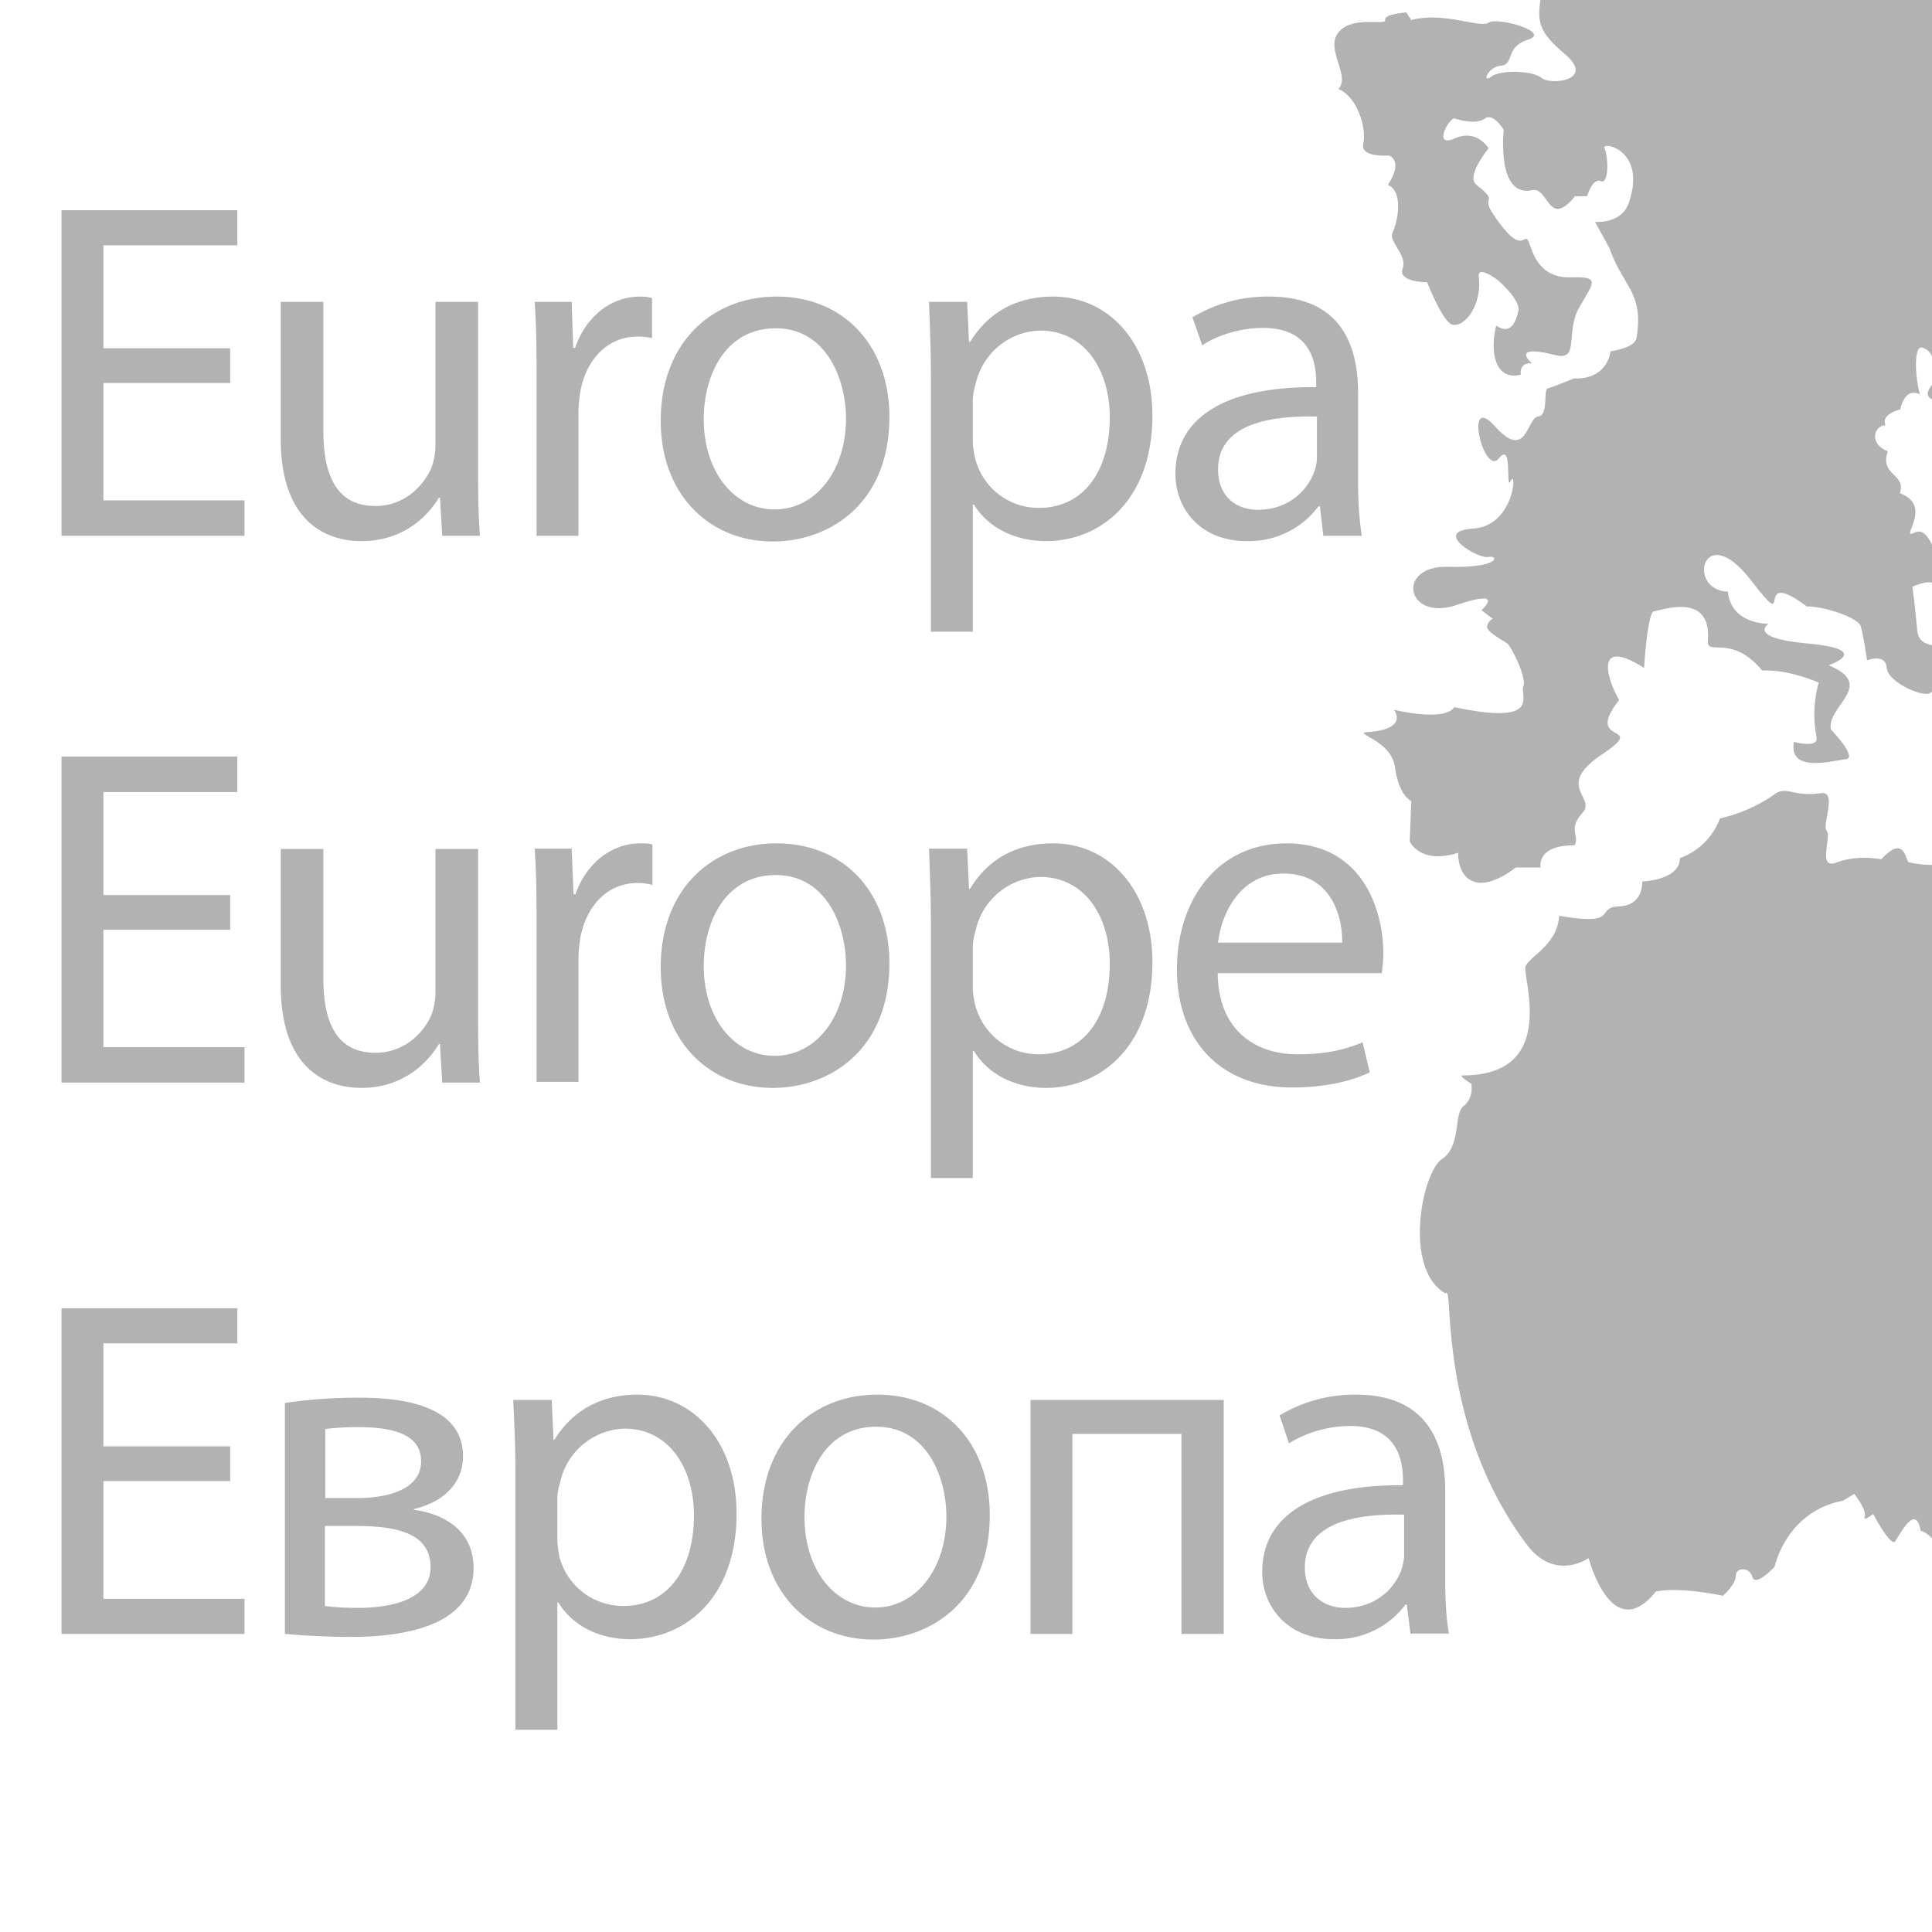 <svg xmlns="http://www.w3.org/2000/svg" width="512" height="512" viewBox="-247 -247 512 512" xml:space="preserve"><switch><g fill="#B2B2B2"><path d="M-186 145.5h-33.6v31.2h37.4v9.3h-48.5V99.7h46.6v9.3h-35.5v27.3h33.6v9.2zM-171.5 124.8a132 132 0 0 1 19.7-1.4c10.4 0 27.5 1.6 27.5 15.5 0 7.7-5.9 12.4-13 14v.2c9.2 1.3 15.8 6.4 15.8 15.4 0 16.2-20.4 18.3-32.6 18.3-7 0-14.1-.5-17.4-.8v-61.2zm10.6 53.8c3.2.4 5.5.5 9 .5 7.6 0 19-1.8 19-10.8s-9-10.9-19.8-10.9h-8.2v21.2zm.1-28.6h8.5c8.3 0 16.9-2.4 16.9-9.7 0-6.2-5.4-9.1-16.7-9.1-3.7 0-6 .2-8.7.5V150zM-110.4 144.2c0-7.9-.3-14.3-.6-20.2h10.2l.5 10.6h.2c4.6-7.5 12-12 22-12 15 0 26.3 12.7 26.3 31.5 0 22.3-13.6 33.3-28.2 33.3-8.2 0-15.3-3.6-19-9.7h-.3v33.7h-11.1v-67.2zm11.1 16.6c0 1.6.3 3.2.5 4.6 2 7.8 8.9 13.2 17 13.2 11.8 0 18.7-9.8 18.7-24 0-12.4-6.5-23-18.4-23a18 18 0 0 0-17 14c-.4 1.3-.8 3-.8 4.5v10.7zM15.3 154.5c0 23-15.8 33-30.8 33-16.8 0-29.7-12.4-29.7-32 0-20.7 13.5-32.9 30.7-32.9 17.8 0 29.8 13 29.8 31.9zm-49.1.6c0 13.6 7.8 23.9 18.8 23.9 10.7 0 18.8-10.2 18.8-24.1 0-10.5-5.2-23.8-18.6-23.8-13.3 0-19 12.3-19 24zM77.3 124v62H66.1v-53H37.2v53H26.1v-62h51.2zM126.8 186l-1-7.8h-.3a23 23 0 0 1-19 9.2c-12.5 0-19-8.8-19-17.8 0-15 13.4-23.2 37.3-23v-1.3c0-5.2-1.4-14.4-14-14.4-5.8 0-11.8 1.8-16.2 4.6l-2.5-7.4a38.5 38.5 0 0 1 20.3-5.5c19 0 23.6 13 23.6 25.4V171c0 5.4.2 10.7 1 14.9h-10.2zm-1.7-31.6c-12.3-.3-26.3 1.9-26.3 14 0 7.2 5 10.7 10.7 10.7 8 0 13.2-5.1 15-10.4.3-1.1.6-2.4.6-3.6v-10.7zM-186-145.5h-33.6v31.1h37.4v9.4h-48.5v-86.3h46.6v9.3h-35.5v27.3h33.6v9.2zM-120.3-122c0 6.5.1 12.1.5 17h-10l-.6-10.1h-.3c-3 5-9.5 11.5-20.5 11.5-9.7 0-21.4-5.4-21.4-27.1V-167h11.3v34.3c0 11.8 3.6 19.8 13.8 19.8 7.6 0 12.8-5.3 14.9-10.3.6-1.7 1-3.7 1-5.8v-38h11.3v45zM-104.8-147.7c0-7.3-.1-13.5-.5-19.3h9.8l.4 12.2h.5c2.9-8.4 9.6-13.6 17.2-13.6 1.3 0 2.2.1 3.2.4v10.6a17 17 0 0 0-3.8-.4c-8 0-13.6 6-15.2 14.5-.2 1.5-.5 3.3-.5 5.3v33h-11.1v-42.7zM-11.3-136.5c0 23-15.9 33-30.9 33-16.8 0-29.7-12.4-29.7-32 0-20.7 13.6-32.9 30.7-32.9 17.8 0 29.9 13 29.9 31.9zm-49.2.6c0 13.6 7.8 23.9 18.8 23.9 10.8 0 18.9-10.2 18.9-24.1 0-10.5-5.3-23.9-18.6-23.9s-19.1 12.3-19.1 24.1zM-.3-146.8c0-7.9-.3-14.3-.5-20.2H9.3l.5 10.6h.3c4.6-7.5 11.9-12 22-12 15 0 26.3 12.7 26.3 31.5 0 22.3-13.6 33.3-28.2 33.3-8.2 0-15.4-3.6-19.1-9.7h-.3v33.7H-.3v-67.2zm11.1 16.6c0 1.6.3 3.2.6 4.6 2 7.8 8.8 13.2 16.9 13.2 11.9 0 18.8-9.8 18.8-24 0-12.4-6.5-23-18.5-23a18 18 0 0 0-17 14c-.4 1.3-.8 3-.8 4.5v10.7zM103.7-105l-.9-7.8h-.4a23 23 0 0 1-19 9.2c-12.5 0-18.9-8.8-18.9-17.8 0-15 13.3-23.2 37.3-23v-1.3c0-5.2-1.4-14.4-14.1-14.4-5.8 0-11.8 1.8-16.1 4.6l-2.6-7.4a38.5 38.5 0 0 1 20.4-5.5c19 0 23.5 13 23.5 25.4v23.1c0 5.4.3 10.7 1 14.9h-10.2zm-1.7-31.6c-12.3-.3-26.2 1.9-26.2 14 0 7.2 4.8 10.7 10.6 10.7 8 0 13.2-5.1 15-10.4.4-1.1.6-2.4.6-3.6v-10.7zM-186-.6h-33.6v31.1h37.4v9.4h-48.5v-86.4h46.6v9.4h-35.5v27.3h33.6v9.2zM-120.3 23c0 6.4.1 12 .5 16.9h-10l-.6-10.2h-.3c-3 5-9.5 11.6-20.5 11.6-9.7 0-21.4-5.4-21.4-27.2V-22h11.3v34.3c0 11.8 3.6 19.7 13.8 19.7 7.6 0 12.8-5.2 14.9-10.2.6-1.7 1-3.7 1-5.8v-38h11.3v45zM-104.8-2.8c0-7.3-.1-13.6-.5-19.3h9.8L-95-10h.5c2.9-8.3 9.6-13.5 17.2-13.5 1.3 0 2.2 0 3.2.3v10.7A17 17 0 0 0-78-13c-8 0-13.6 6-15.2 14.5-.2 1.5-.5 3.3-.5 5.2v33h-11.1V-2.7zM-11.3 8.3c0 23-15.9 33-30.9 33-16.8 0-29.7-12.3-29.7-32 0-20.7 13.6-32.8 30.7-32.8 17.8 0 29.9 12.9 29.9 31.8zm-49.2.7c0 13.6 7.8 23.8 18.8 23.8 10.8 0 18.9-10.1 18.9-24 0-10.6-5.3-23.9-18.6-23.9S-60.5-2.8-60.5 9zM-.3-1.9c0-8-.3-14.3-.5-20.2H9.3l.5 10.6h.3c4.6-7.6 11.9-12 22-12 15 0 26.3 12.6 26.3 31.5 0 22.2-13.6 33.3-28.2 33.3-8.2 0-15.4-3.6-19.1-9.8h-.3v33.7H-.3V-1.9zm11.1 16.5c0 1.7.3 3.2.6 4.6 2 7.8 8.8 13.2 16.9 13.2 11.9 0 18.8-9.7 18.8-24 0-12.4-6.5-23-18.5-23a18 18 0 0 0-17 14c-.4 1.4-.8 3-.8 4.6v10.6zM75.7 11c.2 15.1 10 21.4 21.2 21.4 8 0 13-1.4 17.2-3.2l1.9 8c-4 1.9-10.8 4-20.6 4-19.1 0-30.5-12.6-30.5-31.3 0-18.7 11-33.4 29-33.4 20.3 0 25.7 17.8 25.7 29.2 0 2.3-.3 4-.4 5.2H75.7zm33-8.2c.1-7.1-3-18.3-15.6-18.3C81.7-15.5 76.7-5 75.8 2.8h32.9zM265-17.8a26 26 0 0 1-6.2-.7c-.8-.5-1.1-7.5-7.2-.8-5-.8-9-.2-11.7.8-5.5 2.3-1.4-6.9-2.8-8.3-1.4-1.4 3-10.7-1.6-10-7.3 1.1-9.2-2.2-12.5.5a41.6 41.6 0 0 1-14.2 6.2 17.7 17.7 0 0 1-10.6 10.5c0 5.9-10 6.2-10 6.2s.5 6.3-6.1 6.6c-6.7.3.5 5.3-15.9 2.5-.5 7.8-7.8 10.6-8.9 13.4-1 2.7 9 28.9-16.7 28.9-1.3 0 2.3 2.2 2.3 2.2s.8 3.6-2 5.9c-2.8 2.2-.5 10.5-5.8 14.1-5.3 3.6-10.3 29.2 1 35.6 2.3-3.6-2.6 34.4 21.5 66.5 7.5 10 16.4 3.6 16.4 3.6s6.1 23.4 17.8 8.9c6.4-1.4 17.8 1.1 17.8 1.1s3.4-3 3.4-5.3c0-2.2 3.6-2.5 4.4.3.8 2.8 5.9-2.7 5.9-2.7s3-14.6 18.1-17.5l3-1.8s3.3 4.2 2.8 5.9c-.6 1.7 2.2-.6 2.2-.6s4.6 8.7 5.8 7.3c1.1-1.4 5.5-10.5 6.8-2.8 1 .2 2.1 1 3 2V-17.7zM265-141.2v-3.9l-.1.2c-1.7 2.2-1 3.2.1 3.7z"/><path d="M265-76c-2-.4-3.6-1.3-3.9-3.8-.6-6.9-1.3-11.7-1.3-11.7s3.4-1.6 5.2-1.1v-10c-1.1-2.5-2.7-4.2-4.5-3.3-4.6 2.3 5.2-6.9-4-10.4 1.7-5.3-5.5-4.6-3.2-11.1-5.2-2-3.6-6.9-.6-6.9-1.4-3 3.9-4.2 3.9-4.2s1-6 5.2-4c-1.3-4.5-1.7-13 .6-12.4 1.9.6 2.5 2 2.6 2.5V-247H161.2c-.7 5.7-.6 8.4 6.6 14.4 8.1 7-4 8.2-6.2 6.3-2.3-2-10.8-2.3-13.4-.4-2.6 2-1-2.6 2.6-2.9 3.6-.3 1-5 7.2-6.9 6.2-2-8.2-6.1-10.5-4.5-2.2 1.6-11.7-3-20.5-.7l-1.3-2s-6 .4-5.6 2c.3 1.6-8.8-1.3-12.4 3.3-3.6 4.5 3.3 11.4 0 15 5 2 7.5 10.4 6.6 14.4-1 3.9 6.8 3.2 6.8 3.2s4 1.3-.3 7.8c4.2 1.7 2.6 9.8 1.3 12.5-1.3 2.6 4 6.1 2.6 9.7-1.3 3.6 6.5 3.6 6.5 3.6s3.3 8.5 5.9 10.8c2.6 2.3 8.8-3.3 7.8-12.4-.3-3 5 1 5 1s6.1 5.2 5.5 8.2c-.7 2.9-2 6.5-5.9 3.9-1.6 6.2-.7 14.7 6.5 13-.3-3.6 3-3 3-3s-6.3-5.3 6.2-2.2c6.5 1.6 2.6-5.9 6.2-12.4s6.2-8.5-2-8.2c-8.1.3-10-6-10.8-8.1-2-6.2-1 4.7-10-8.8-3.3-5 2-2.6-4.3-7.6-3-2.2 3.2-9.7 3.2-9.7s-3.2-5.3-9-2.6c-6 2.6-1.4-5.6 0-5.3 1.2.4 5.8 1.7 8 0 2.3-1.6 5 3 5 3s-2 18 7.5 16c4.5-1 4.2 10.4 11.4 1.6h3.2s1.4-4.9 3.6-4c2.3 1 2-6.8 1-8.7-1-2 11.3.2 6.5 14.3-1.9 5.9-9 5.2-9 5.2l3.8 6.9c3.6 10.4 9.2 11.7 7.2 23.8-.4 2.8-6.9 3.6-6.9 3.6s-.6 7.5-9.7 7.2c0 0-5.6 2.3-6.9 2.6-1.3.3.3 7.2-2.6 7.5-3 .3-3 12-11.4 2.6s-3 13.4 1 8.5c3.9-4.9 1.6 9.2 3.2 5.9 1.6-3.3 1 12-10.1 12.7-11 .7 1.6 8.2 4.2 7.5 2.6-.6 3.3 3-10.8 2.6-14-.3-11 14.7 2.4 10.1 13.3-4.5 6.5 1.4 6.5 1.4l3 2.3s-1.2.4-1.5 2c-.2 1.5 4.4 3.8 5.3 4.5 1 .6 5.3 9.1 4.3 11.4-1 2.3 5.2 10.5-18.3 5.5-2.6 4-16 .7-16 .7s4.2 5.1-6.9 5.9c-4.5.3 6.3 2 7.2 9.4 1 7.5 4.3 8.9 4.3 8.9l-.4 10.7s2.7 6.2 12.8 3c0 6.5 4.6 12 15.3 3.9h6.6s-1.4-5.9 9-5.9c1.4-2.6-1.9-4.2 2-8.5 4-4.2-7.5-7.1 5.3-15.6 12.7-8.6-5.3-2 4.5-14.4-2.3-3.6-7.8-17.6 6.6-8.5.3-5.2 1.3-15 2.6-15s15.4-5.6 14.3 7.8c-.3 4.3 6.2-2 14.4 7.9 6.9-.4 15 3.2 15 3.2s-2.2 6.5-.6 14.4c.6 3.2-6 1.3-6 1.3-1.5 8.5 10.5 4.9 13.8 4.6 3.2-.4-4-7.9-4-7.9-1.2-6.2 12.2-11.7-.6-17 0 0 12.4-4.2-5.9-5.8-15.9-1.5-10-5.2-10-5.2s-9.9.3-10.8-8.5c-11.1-.4-6.6-19.3 5.9-3.3 12.3 16 0-4 15 7.2 4.8 0 13.6 3 14.3 5.2.7 2.3 1.7 9.1 1.7 9.1s4.9-2 5.2 2c.3 4 10.4 8.2 11.7 6.5l.3-.1V-76z"/></g></switch></svg>